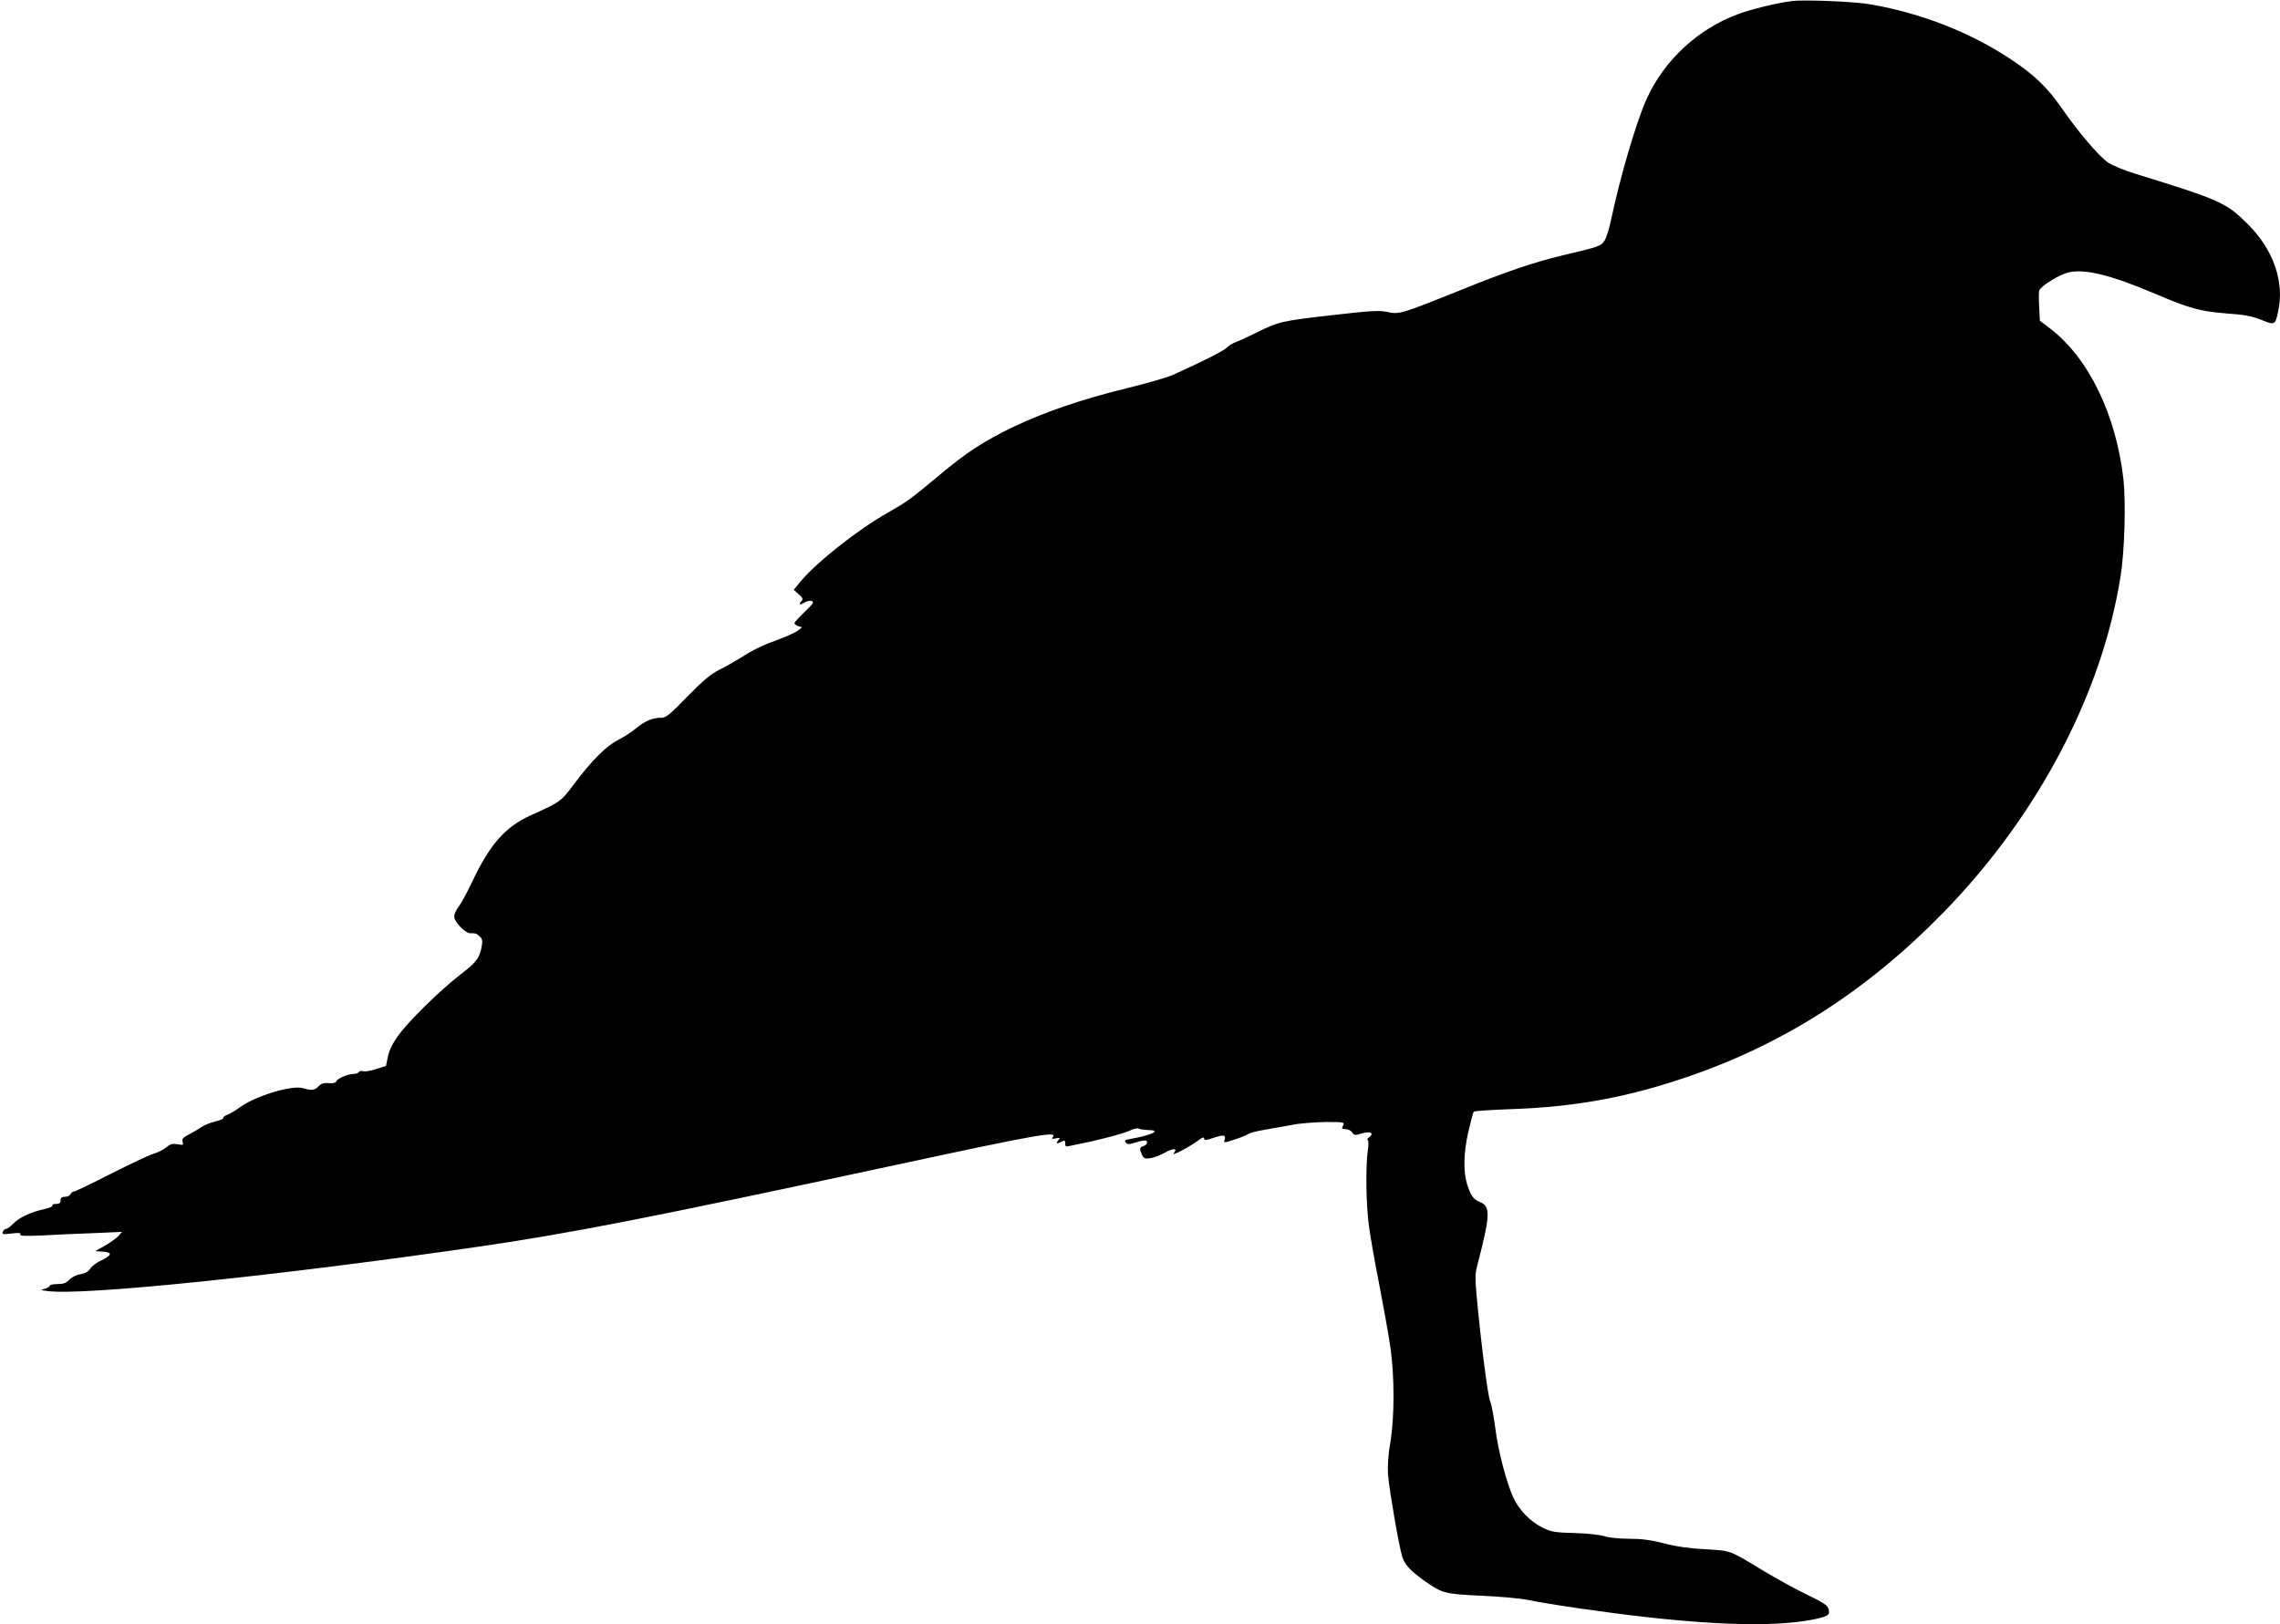 <?xml version="1.0" standalone="no"?>
<!DOCTYPE svg PUBLIC "-//W3C//DTD SVG 20010904//EN"
 "http://www.w3.org/TR/2001/REC-SVG-20010904/DTD/svg10.dtd">
<svg version="1.0" xmlns="http://www.w3.org/2000/svg"
 width="1280pt" height="912pt" viewBox="0 0 1280 912"
 preserveAspectRatio="xMidYMid meet">
<g transform="translate(0,912) scale(0.1,-0.1)"
fill="#000000" stroke="none">
<path d="M10060 9114 c-82 -10 -231 -46 -304 -74 -224 -83 -412 -257 -511
-474 -57 -124 -150 -440 -201 -683 -9 -45 -25 -96 -35 -112 -20 -33 -29 -36
-237 -85 -160 -38 -322 -93 -587 -201 -311 -125 -332 -132 -395 -117 -44 10
-90 8 -315 -18 -281 -32 -297 -36 -420 -97 -44 -22 -96 -46 -115 -53 -19 -7
-44 -22 -54 -33 -18 -18 -127 -73 -299 -151 -32 -15 -150 -49 -262 -76 -252
-62 -459 -133 -632 -215 -167 -80 -269 -146 -424 -277 -161 -134 -177 -145
-285 -207 -166 -93 -404 -281 -492 -389 l-36 -44 28 -25 c21 -18 26 -27 17
-36 -20 -20 -11 -28 14 -11 14 9 32 13 42 9 15 -5 8 -15 -40 -61 -31 -30 -57
-58 -57 -63 0 -5 10 -13 22 -17 l21 -6 -24 -19 c-13 -10 -61 -32 -107 -49 -94
-34 -141 -57 -215 -104 -29 -18 -81 -48 -117 -66 -50 -25 -91 -59 -181 -151
-96 -99 -120 -119 -145 -119 -50 0 -92 -17 -141 -58 -27 -22 -73 -52 -103 -67
-66 -33 -150 -117 -246 -246 -76 -101 -75 -100 -244 -177 -145 -66 -229 -161
-332 -379 -28 -59 -62 -121 -75 -136 -12 -16 -23 -40 -23 -53 0 -30 61 -94 90
-94 32 0 34 -1 53 -18 14 -12 17 -25 12 -52 -12 -69 -28 -91 -119 -161 -114
-88 -294 -264 -352 -346 -29 -40 -49 -80 -56 -115 l-11 -53 -56 -18 c-31 -10
-64 -15 -73 -12 -9 4 -19 2 -23 -4 -3 -6 -17 -11 -29 -11 -32 0 -93 -26 -98
-42 -3 -8 -18 -12 -42 -10 -28 3 -43 -2 -57 -17 -22 -23 -38 -26 -88 -11 -63
18 -265 -43 -352 -106 -25 -18 -58 -38 -74 -44 -15 -6 -25 -14 -21 -17 4 -4
-17 -13 -46 -20 -29 -7 -64 -22 -78 -32 -14 -10 -45 -28 -68 -40 -35 -18 -42
-26 -37 -42 6 -18 4 -20 -27 -14 -28 5 -41 2 -64 -17 -16 -13 -49 -30 -74 -37
-24 -7 -131 -58 -238 -112 -106 -54 -199 -99 -206 -99 -8 0 -16 -7 -20 -15 -3
-8 -17 -15 -31 -15 -18 0 -25 -5 -25 -20 0 -15 -7 -20 -26 -20 -14 0 -23 -4
-20 -9 4 -5 -17 -14 -45 -20 -74 -16 -143 -48 -175 -82 -15 -16 -33 -29 -40
-29 -6 0 -15 -7 -18 -16 -6 -15 0 -16 49 -10 42 5 55 3 49 -5 -5 -9 25 -10
122 -6 71 4 201 10 289 13 l160 7 -20 -23 c-11 -12 -45 -37 -75 -54 l-55 -31
43 -3 c54 -4 51 -20 -9 -49 -25 -11 -53 -32 -62 -46 -11 -17 -29 -27 -56 -32
-22 -3 -49 -17 -62 -31 -17 -18 -33 -24 -66 -24 -24 0 -43 -4 -43 -9 0 -5 -12
-12 -27 -17 -27 -7 -27 -8 12 -13 191 -28 1289 85 2415 248 525 76 967 163
2350 460 794 171 909 191 881 157 -9 -11 -6 -12 16 -8 25 5 27 4 14 -11 -15
-19 -8 -22 20 -7 16 9 19 7 19 -10 0 -16 5 -20 18 -16 9 2 33 7 52 11 105 20
260 60 293 77 21 10 43 15 50 11 6 -4 29 -7 49 -8 83 0 29 -28 -95 -50 -31 -5
-36 -9 -27 -20 8 -10 19 -11 38 -5 62 19 82 21 82 6 0 -8 -9 -18 -20 -21 -23
-7 -24 -15 -9 -49 10 -21 16 -24 48 -19 20 3 57 17 83 32 48 26 71 24 47 -5
-16 -19 91 37 139 73 22 17 32 20 32 10 0 -11 9 -11 52 4 58 19 72 17 63 -11
-6 -18 -3 -18 57 2 35 11 69 25 76 31 7 5 47 16 90 23 42 7 113 20 157 28 44
9 129 15 188 16 105 0 107 -1 97 -20 -9 -18 -8 -20 15 -20 13 0 30 -8 36 -19
11 -16 16 -17 55 -5 48 14 71 1 40 -22 -9 -6 -13 -14 -8 -15 6 -3 6 -27 1 -59
-13 -91 -10 -302 6 -422 8 -62 35 -215 60 -340 24 -126 52 -281 61 -345 23
-161 23 -388 0 -528 -13 -76 -17 -135 -13 -190 7 -83 60 -394 79 -455 13 -44
46 -80 123 -135 100 -72 119 -76 325 -85 102 -5 219 -15 260 -24 108 -23 446
-72 655 -95 442 -50 763 -54 961 -11 68 15 78 23 70 54 -5 22 -27 36 -119 81
-61 29 -173 90 -247 135 -195 118 -179 112 -325 121 -87 4 -164 15 -232 33
-75 19 -127 26 -197 26 -56 0 -113 6 -138 14 -25 8 -96 16 -168 18 -113 3
-131 6 -181 31 -68 33 -132 100 -164 170 -38 84 -85 263 -100 386 -8 63 -21
133 -30 155 -14 39 -52 338 -75 588 -9 98 -9 127 4 175 72 276 75 329 16 353
-38 16 -50 31 -71 93 -25 72 -24 180 5 305 13 56 26 106 30 110 4 4 96 10 204
14 365 12 662 67 997 182 544 186 1013 488 1440 927 527 542 887 1227 990
1884 23 141 30 417 16 545 -42 363 -195 679 -411 845 l-58 44 -4 78 c-3 43 -2
84 0 91 9 26 114 91 166 103 93 20 237 -15 486 -121 195 -83 252 -98 400 -110
100 -7 143 -15 195 -36 76 -31 78 -30 95 49 36 167 -28 348 -174 492 -118 117
-154 133 -627 279 -68 21 -132 48 -157 65 -53 39 -164 169 -254 299 -85 123
-158 193 -298 285 -226 148 -493 252 -775 302 -87 16 -373 28 -445 19z"/>
</g>
</svg>

